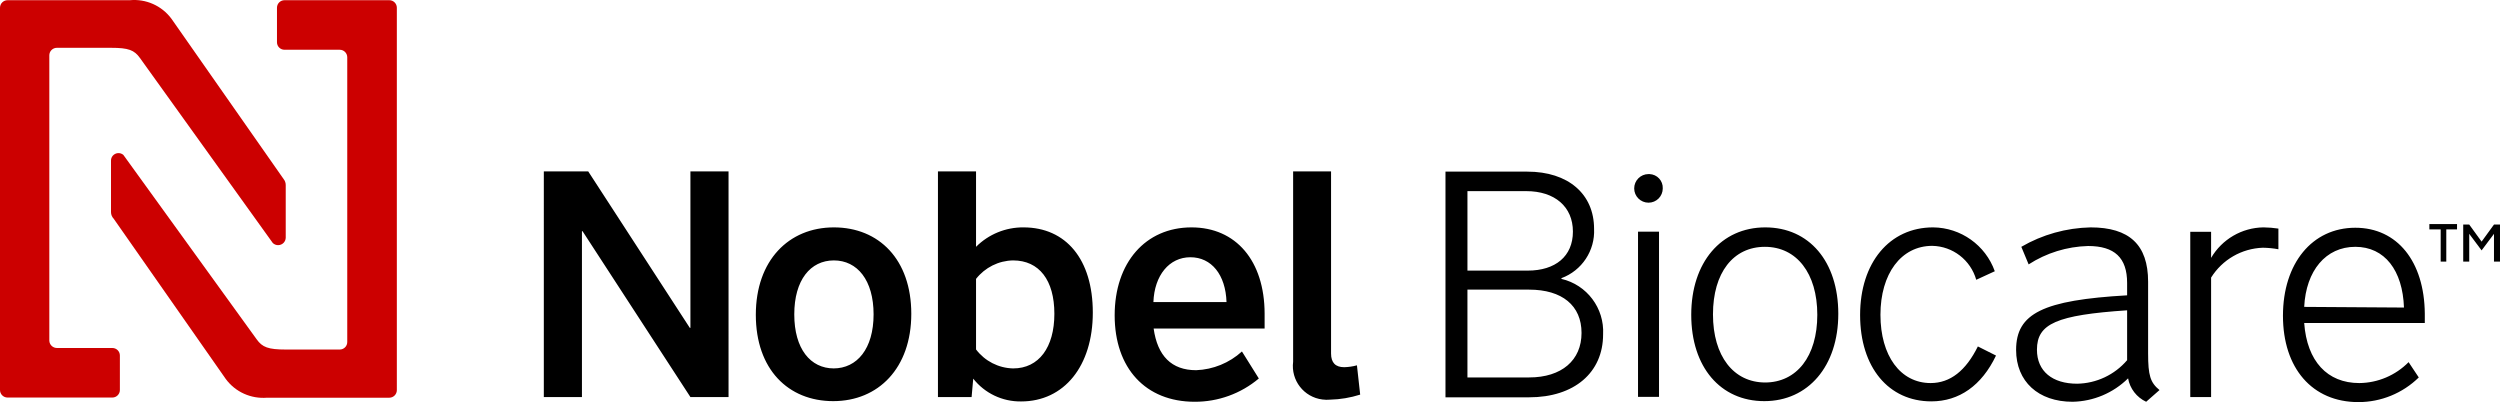 <?xml version="1.0" encoding="utf-8"?>
<!-- Generator: Adobe Illustrator 15.0.0, SVG Export Plug-In . SVG Version: 6.00 Build 0)  -->
<!DOCTYPE svg PUBLIC "-//W3C//DTD SVG 1.1//EN" "http://www.w3.org/Graphics/SVG/1.1/DTD/svg11.dtd">
<svg version="1.1" id="Layer_1" xmlns="http://www.w3.org/2000/svg" xmlns:xlink="http://www.w3.org/1999/xlink" x="0px" y="0px"
	 width="341.951px" height="55px" viewBox="15.542 2.5 341.951 55" enable-background="new 15.542 2.5 341.951 55"
	 xml:space="preserve">
<g>
	<path id="TM" d="M349.379,38.284v-4.408h-1.548v-0.729h3.784v0.729h-1.469v4.408H349.379z M356.669,38.284v-3.8l-1.693,2.265
		l-1.691-2.265v3.8h-0.823v-5.068h0.823l1.691,2.332l1.693-2.332h0.824v5.068H356.669z"/>
	<path id="Nobel_Biocare" d="M109.979,47.348h-0.083L95.998,25.943h-6.072V56.81h5.214V34.125h0.084l14.754,22.686h5.214V25.943
		h-5.214V47.348z M129.599,33.602c-6.172,0-10.676,4.519-10.676,11.954c0,7.446,4.419,11.811,10.591,11.811
		c6.172,0,10.675-4.521,10.675-11.943C140.189,37.999,135.77,33.602,129.599,33.602z M129.599,52.892
		c-3.207,0-5.416-2.672-5.416-7.392c0-4.696,2.209-7.38,5.416-7.38c3.205,0,5.432,2.705,5.432,7.38c0,4.698-2.259,7.392-5.482,7.392
		H129.599z M155.54,33.602c-2.432-0.022-4.775,0.935-6.495,2.658V25.943h-5.21V56.81h4.603l0.223-2.517
		c1.58,2.005,3.995,3.15,6.544,3.117c5.899,0,9.812-4.854,9.812-12.155C165.018,37.953,161.328,33.602,155.54,33.602z
		 M154.109,52.892c-1.998-0.046-3.857-1.003-5.064-2.594v-9.651c1.224-1.558,3.082-2.494,5.064-2.527c3.574,0,5.65,2.705,5.65,7.302
		c0,4.599-2.125,7.47-5.633,7.47L154.109,52.892L154.109,52.892z M178.514,33.602c-6.289,0-10.508,4.819-10.508,12.032
		c0,7.224,4.219,11.82,10.948,11.82c3.206,0.011,6.316-1.113,8.771-3.184l-2.31-3.695c-1.725,1.569-3.94,2.472-6.262,2.561
		c-3.372,0-5.293-1.959-5.816-5.699h15.179v-2.048C188.499,38.176,184.604,33.602,178.514,33.602z M173.305,43.82
		c0.133-3.662,2.171-6.134,5.059-6.134c2.883,0,4.82,2.383,4.942,6.134H173.305z M199.396,52.725c-1.18,0-1.792-0.612-1.792-1.871
		V25.943h-5.188v26.036c-0.322,2.538,1.471,4.853,4.008,5.165c0.345,0.044,0.69,0.057,1.047,0.021
		c1.401-0.032,2.781-0.267,4.117-0.688l-0.444-4.007C200.576,52.625,199.985,52.713,199.396,52.725z M229.117,40.647v-0.101
		c2.794-1.034,4.608-3.762,4.463-6.745c0-4.775-3.551-7.825-9.127-7.825h-11.198v30.868h11.441c6.168,0,10.118-3.374,10.118-8.605
		C235.006,44.654,232.601,41.459,229.117,40.647z M216.26,28.643h8.047c3.896,0,6.379,2.136,6.379,5.532
		c0,3.39-2.404,5.338-6.178,5.338h-8.248V28.643z M224.696,54.126h-8.437v-12.01h8.437c4.521,0,7.169,2.182,7.169,5.922
		C231.865,51.778,229.15,54.126,224.696,54.126z M241.027,26.311c-1.08,0-1.96,0.879-1.96,1.958c0,1.08,0.88,1.954,1.96,1.954
		s1.948-0.875,1.948-1.954c0.044-1.046-0.769-1.92-1.814-1.958C241.116,26.311,241.071,26.311,241.027,26.311z M239.591,34.191
		h2.872v22.597h-2.872V34.191z M257,33.602c-6.044,0-10.129,4.785-10.129,11.954s4.007,11.811,9.996,11.811
		c5.987,0,10.118-4.775,10.118-11.943S262.989,33.602,257,33.602z M257,54.818c-4.341,0-7.157-3.607-7.157-9.317
		c0-5.699,2.771-9.24,7.102-9.24s7.168,3.607,7.168,9.296s-2.815,9.262-7.168,9.262H257L257,54.818z M279.618,54.895
		c-4.142,0-6.868-3.74-6.868-9.339s2.816-9.428,7.091-9.428c2.806,0.055,5.242,1.937,6.012,4.641l2.537-1.168
		c-1.268-3.563-4.642-5.967-8.437-5.999c-5.955,0-9.985,4.819-9.985,11.988c0,7.167,3.907,11.81,9.74,11.81
		c3.806,0,6.89-2.159,8.849-6.267l-2.482-1.247C284.428,53.213,282.29,54.895,279.618,54.895z M309.361,50.854v-9.816
		c0-5.065-2.571-7.436-7.869-7.436c-3.328,0.071-6.602,0.984-9.473,2.658l1.001,2.404c2.427-1.568,5.231-2.437,8.126-2.515
		c3.629,0,5.344,1.604,5.344,5.054v1.692c-11.511,0.656-15.184,2.472-15.184,7.469c0,4.308,3.028,7.09,7.727,7.09
		c2.849-0.055,5.564-1.202,7.59-3.204c0.246,1.4,1.18,2.603,2.471,3.204l1.826-1.602C309.65,54.818,309.361,53.826,309.361,50.854z
		 M306.49,51.767c-1.715,2.004-4.208,3.173-6.835,3.217c-3.373,0-5.499-1.691-5.499-4.652c0-3.562,2.683-4.741,12.334-5.388V51.767
		L306.49,51.767z M317.977,37.775v-3.568h-2.849V56.81h2.849V40.469c1.536-2.46,4.185-3.985,7.08-4.085
		c0.712,0.012,1.425,0.077,2.126,0.211v-2.828c-0.679-0.099-1.358-0.161-2.038-0.166C322.185,33.64,319.469,35.226,317.977,37.775z
		 M337.701,33.651c-5.898,0-9.895,4.871-9.895,12.038c0,7.168,3.996,11.811,10.318,11.811c3.094,0,6.055-1.214,8.259-3.373
		l-1.391-2.093c-1.781,1.805-4.209,2.84-6.746,2.861c-4.373,0-7.157-2.984-7.536-8.216h16.497v-1.29
		C347.142,38.266,343.444,33.651,337.701,33.651z M330.711,44.476c0.245-4.964,2.961-8.216,6.99-8.216
		c4.03,0,6.479,3.229,6.658,8.306L330.711,44.476z"/>
	<g id="N">
		<path fill="#CC0000" d="M63.039,10.336v38.95c0,0.567-0.457,1.023-1.03,1.023l0,0h-7.385c-2.394,0-3.206-0.312-3.98-1.403
			L32.411,23.683c-0.438-0.368-1.085-0.306-1.453,0.128c-0.15,0.184-0.234,0.412-0.234,0.646v7.053c0,0.339,0.133,0.667,0.367,0.905
			l15.333,21.924c1.313,1.781,3.45,2.739,5.65,2.56h16.719c0.567,0,1.029-0.467,1.029-1.034V3.557c0-0.567-0.462-1.029-1.029-1.029
			l0,0H54.457c-0.568,0-1.03,0.462-1.03,1.029l0,0v4.726c0,0.567,0.462,1.023,1.03,1.023l0,0h7.553
			C62.582,9.306,63.039,9.769,63.039,10.336L63.039,10.336z"/>
		<path fill="#CC0000" d="M22.288,48.997V10.069c0-0.567,0.462-1.029,1.029-1.029l0,0h7.408c2.394,0,3.183,0.306,3.963,1.397
			l18.166,25.301c0.412,0.401,1.074,0.391,1.475-0.021c0.184-0.189,0.288-0.439,0.295-0.701V27.83
			c0.005-0.306-0.096-0.606-0.29-0.841L38.99,5.061c-1.331-1.787-3.49-2.744-5.705-2.532H16.571c-0.567,0-1.029,0.462-1.029,1.029
			v52.295c0,0.557,0.462,1.023,1.029,1.023l0,0H30.91c0.567,0,1.029-0.467,1.029-1.023l0,0v-4.73c0-0.567-0.462-1.024-1.029-1.024
			l0,0h-7.558c-0.568,0.012-1.041-0.433-1.063-0.99C22.288,49.062,22.288,49.041,22.288,48.997z"/>
	</g>
</g>
</svg>
